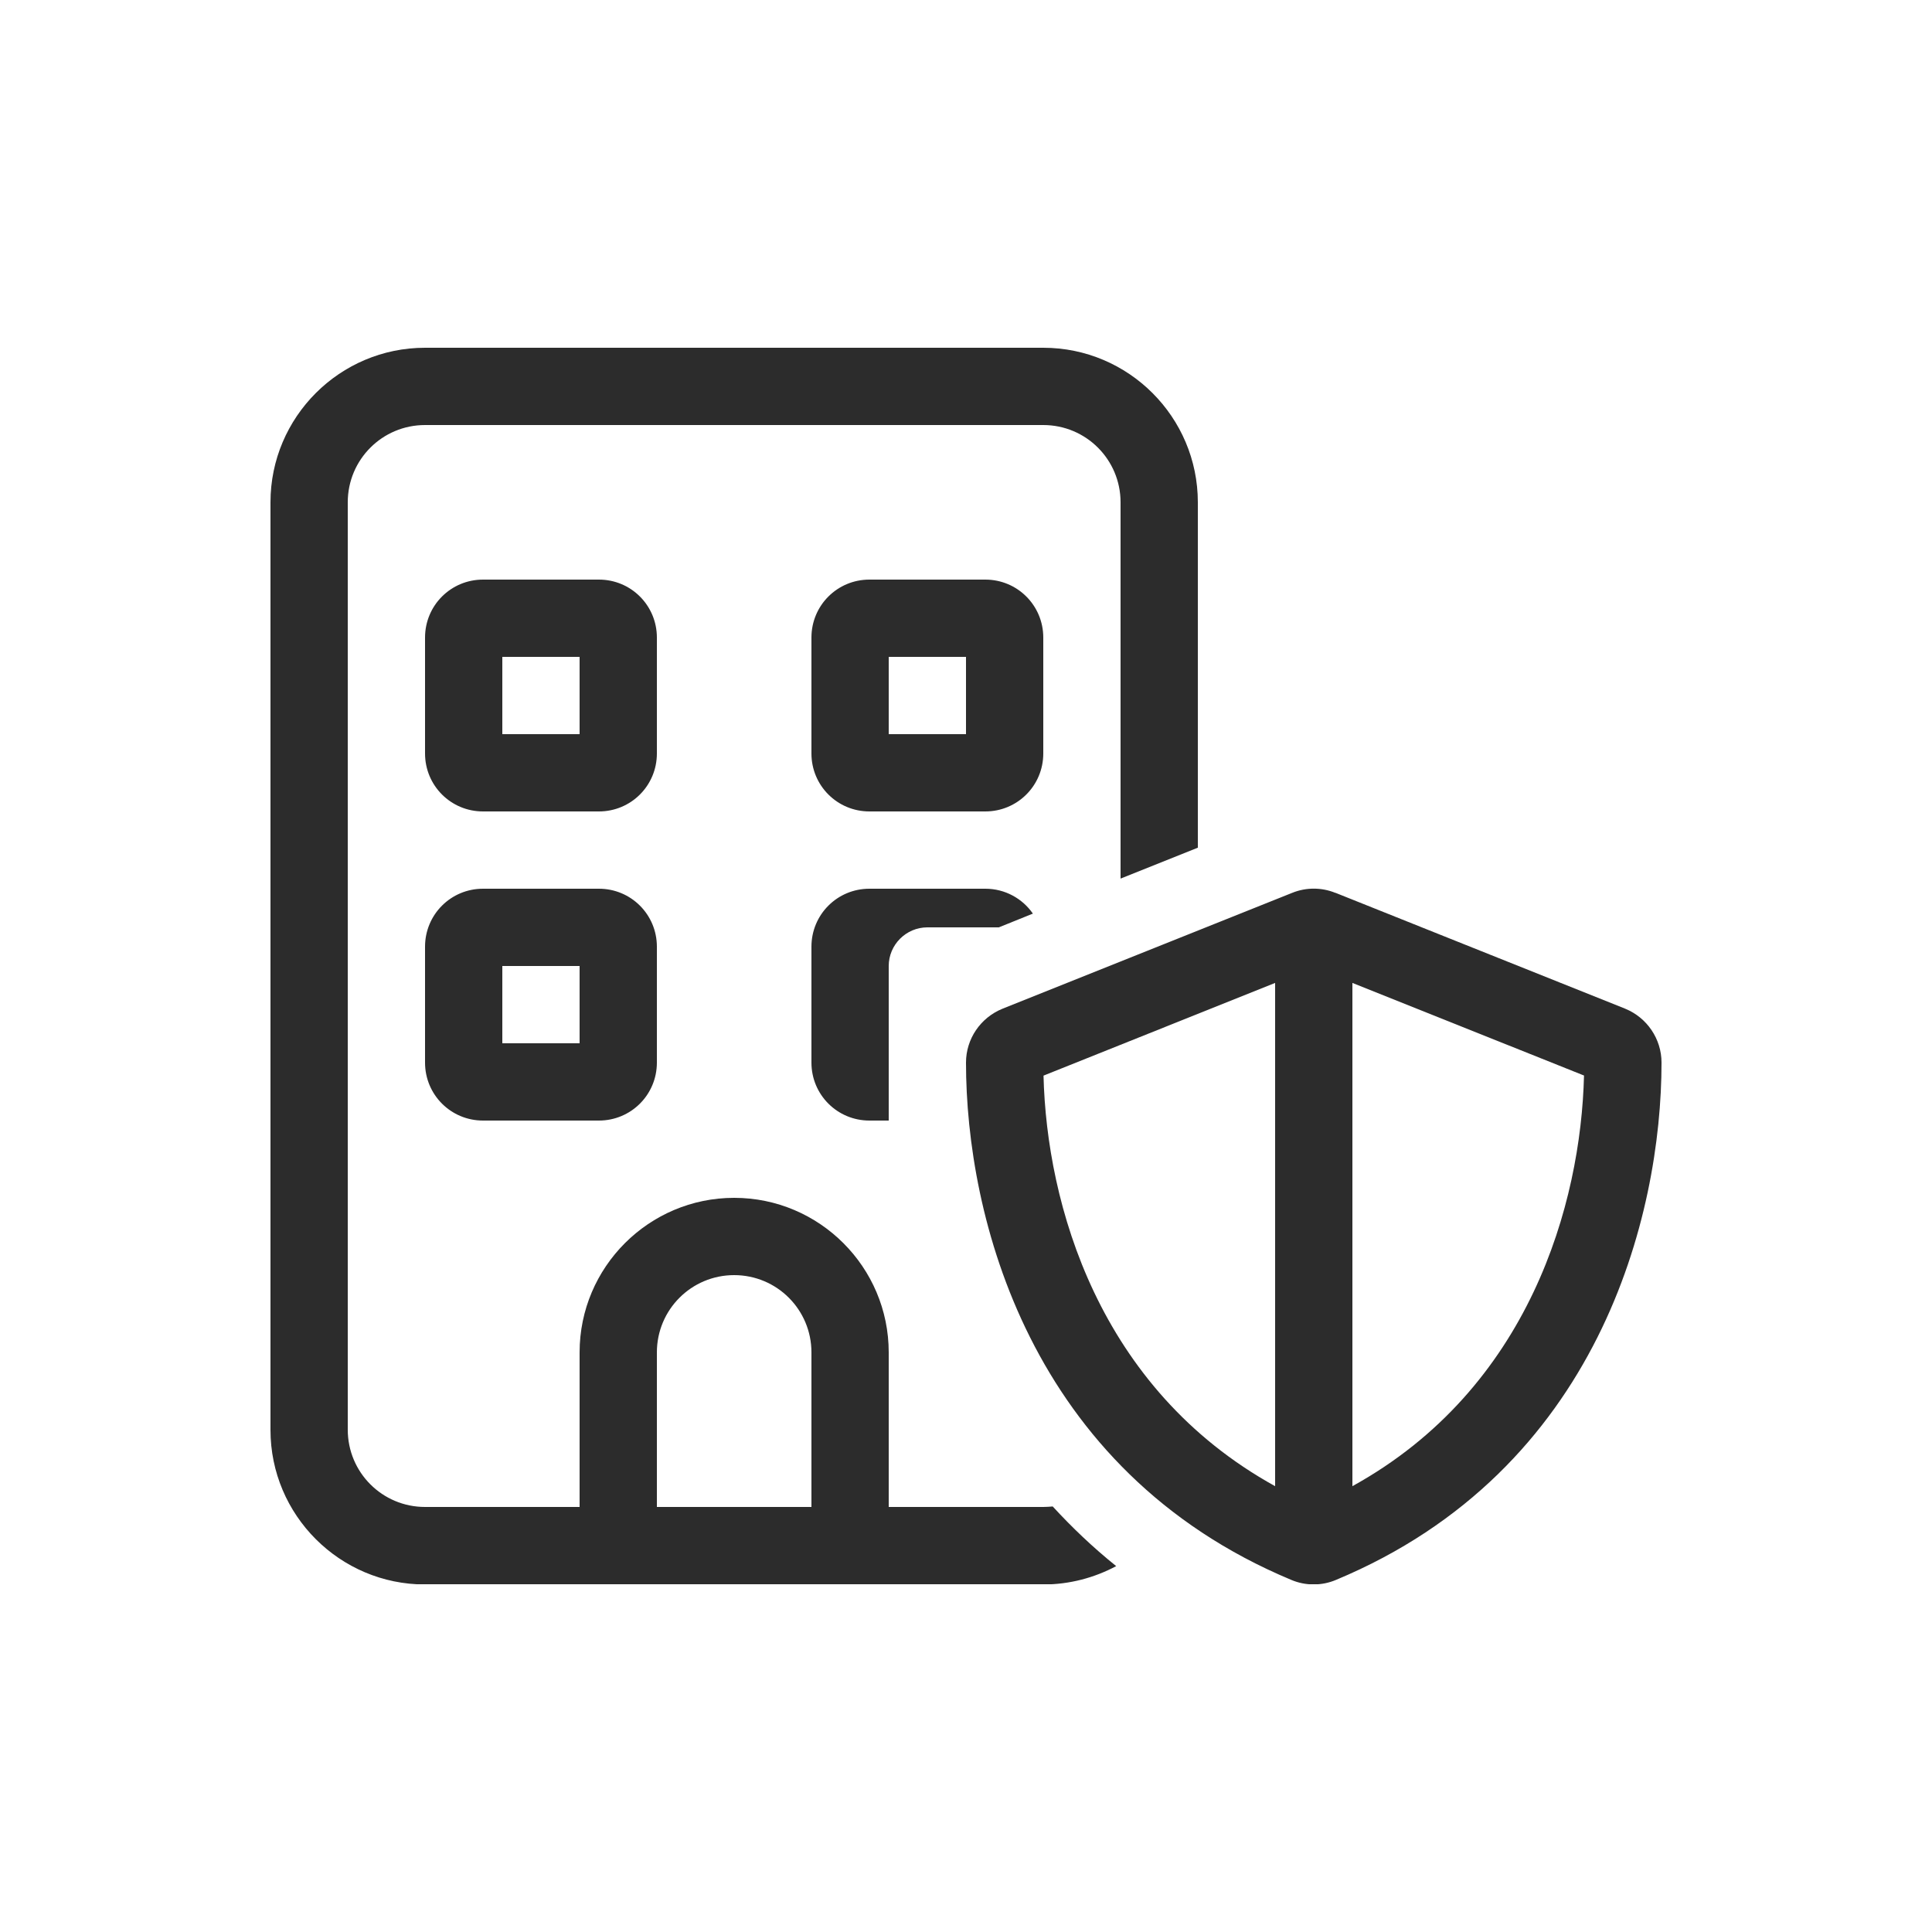 <?xml version="1.0" encoding="UTF-8"?> <svg xmlns="http://www.w3.org/2000/svg" width="50" height="50" viewBox="0 0 50 50" fill="none"><g clip-path="url(#clip0_8250_12648)"><path d="M27 11H11C9.894 11 9 11.894 9 13V37C9 38.106 9.894 39 11 39H15V35C15 32.794 16.794 31 19 31C21.206 31 23 32.794 23 35V39H27C27.081 39 27.163 38.994 27.244 38.987C27.738 39.525 28.281 40.044 28.887 40.531C28.325 40.831 27.681 41.006 27 41.006H23H21H17H15H11C8.794 41.006 7 39.212 7 37.006V13C7 10.794 8.794 9 11 9H27C29.206 9 31 10.794 31 13V21.938L29 22.738V13C29 11.894 28.106 11 27 11ZM24 24C23.45 24 23 24.45 23 25V27V27.512V29H22.5C21.669 29 21 28.331 21 27.5V24.5C21 23.669 21.669 23 22.5 23H25.5C26.012 23 26.462 23.256 26.731 23.644L25.85 24H24ZM19 33C17.894 33 17 33.894 17 35V39H21V35C21 33.894 20.106 33 19 33ZM12.5 15H15.5C16.331 15 17 15.669 17 16.5V19.5C17 20.331 16.331 21 15.5 21H12.5C11.669 21 11 20.331 11 19.5V16.5C11 15.669 11.669 15 12.5 15ZM13 19H15V17H13V19ZM21 16.5C21 15.669 21.669 15 22.5 15H25.5C26.331 15 27 15.669 27 16.5V19.5C27 20.331 26.331 21 25.5 21H22.5C21.669 21 21 20.331 21 19.5V16.5ZM23 17V19H25V17H23ZM12.5 23H15.5C16.331 23 17 23.669 17 24.5V27.5C17 28.331 16.331 29 15.5 29H12.5C11.669 29 11 28.331 11 27.5V24.5C11 23.669 11.669 23 12.5 23ZM13 27H15V25H13V27ZM27.006 27.837C27.087 31.15 28.419 35.931 33 38.462V25.438L27.006 27.837ZM41 27.837L35 25.438V38.462C39.587 35.931 40.913 31.144 40.994 27.837H41ZM34.562 23.106L42.062 26.106C42.625 26.337 43 26.887 43 27.5C43 31.456 41.381 38.05 34.575 40.888C34.206 41.044 33.788 41.044 33.419 40.888C26.619 38.05 25 31.456 25 27.5C25 26.887 25.375 26.337 25.944 26.106L33.444 23.106C33.8 22.962 34.2 22.962 34.556 23.106H34.562Z" fill="#2C2C2C"></path></g><defs><clipPath id="clip0_8250_12648"><rect width="36" height="32" fill="white" transform="translate(7 9)"></rect></clipPath></defs></svg> 